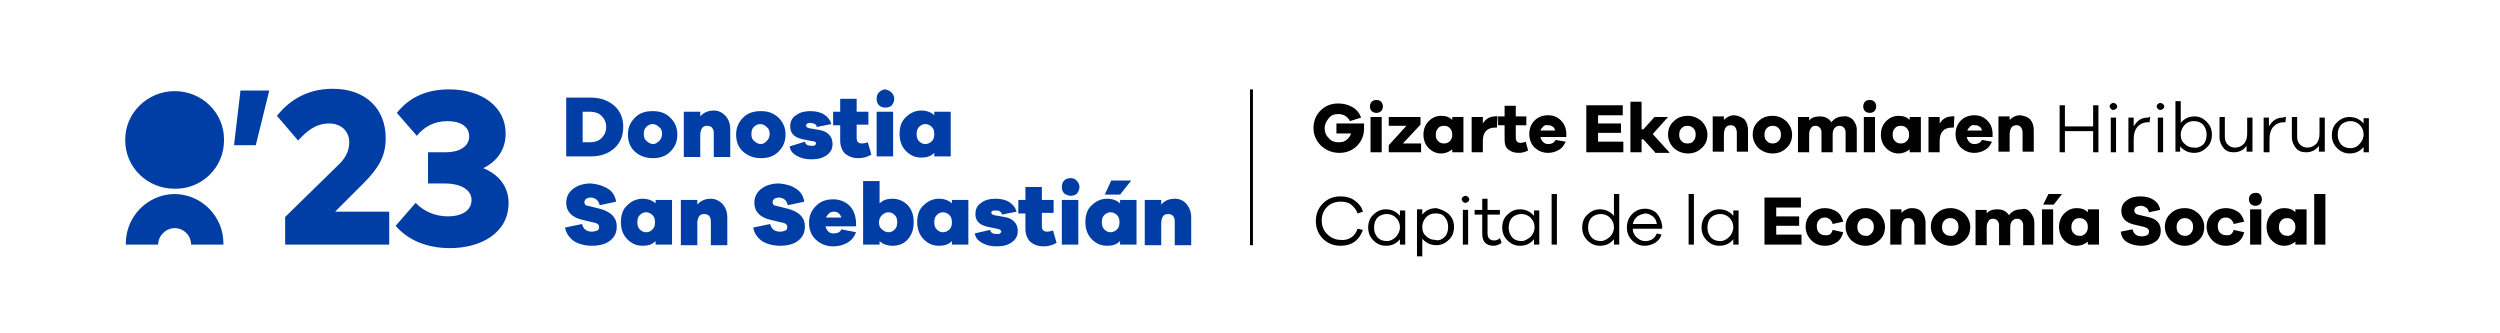 <?xml version="1.0" encoding="UTF-8"?> <svg xmlns="http://www.w3.org/2000/svg" xmlns:xlink="http://www.w3.org/1999/xlink" version="1.1" id="Capa_1" x="0px" y="0px" viewBox="0 0 425.2 56.7" style="enable-background:new 0 0 425.2 56.7;" xml:space="preserve"> <style type="text/css"> .st0{fill:#003DA5;} </style> <path d="M232,21.1c0,0.3,0,0.5,0,0.7c0,1.2-0.4,2.2-1.2,3c-0.8,0.8-1.8,1.2-3,1.2c-1.2,0-2.2-0.4-3.1-1.2c-0.8-0.8-1.3-1.8-1.3-3 c0-1.2,0.4-2.2,1.2-3c0.8-0.8,1.8-1.2,3-1.2c0.9,0,1.7,0.2,2.4,0.6s1.2,1,1.5,1.8l-1.9,0.6c-0.4-0.8-1.1-1.2-2-1.2 c-0.7,0-1.2,0.2-1.6,0.7c-0.4,0.5-0.7,1-0.7,1.7s0.2,1.2,0.7,1.7c0.4,0.5,1,0.7,1.7,0.7c0.5,0,1-0.1,1.3-0.4 c0.4-0.3,0.6-0.6,0.8-1.1h-2.5v-1.7H232z M234.9,17.3c0.2,0.2,0.3,0.5,0.3,0.8s-0.1,0.6-0.3,0.8c-0.2,0.2-0.5,0.3-0.8,0.3 s-0.6-0.1-0.8-0.3c-0.2-0.2-0.3-0.5-0.3-0.8s0.1-0.6,0.3-0.8c0.2-0.2,0.5-0.3,0.8-0.3S234.7,17.1,234.9,17.3z M233.1,25.9v-6h1.9v6 H233.1z M241.8,25.9h-5.6v-1.2l3-3.3h-3v-1.5h5.4v1.3l-3,3.2h3.1V25.9z M249,25.9H247v-0.5c-0.5,0.4-1.1,0.7-1.9,0.7 c-0.8,0-1.5-0.3-2.1-0.9c-0.6-0.6-0.9-1.4-0.9-2.3c0-0.9,0.3-1.7,0.9-2.3c0.6-0.6,1.3-0.9,2.1-0.9c0.8,0,1.4,0.2,1.9,0.7v-0.5h1.9 V25.9z M246.6,24c0.3-0.3,0.4-0.7,0.4-1.1c0-0.4-0.1-0.8-0.4-1.1c-0.3-0.3-0.6-0.4-1-0.4c-0.4,0-0.8,0.1-1,0.4 c-0.3,0.3-0.4,0.7-0.4,1.1c0,0.5,0.1,0.8,0.4,1.1c0.3,0.3,0.6,0.4,1,0.4C246,24.4,246.3,24.3,246.6,24z M254.7,19.8l-0.1,1.9h-0.3 c-1.4,0-2.1,0.8-2.1,2.3v1.9h-1.9v-6h1.9V21c0.5-0.8,1.2-1.2,2.1-1.2C254.4,19.7,254.5,19.8,254.7,19.8z M259.9,25.6 c-0.6,0.3-1.1,0.4-1.6,0.4c-0.8,0-1.3-0.2-1.8-0.6s-0.6-1-0.6-1.8v-2.3h-1.1v-1.5h1.1v-1.8h1.9v1.8h1.8v1.5h-1.8v2.1 c0,0.6,0.3,0.9,0.8,0.9c0.3,0,0.6-0.1,0.9-0.2L259.9,25.6z M266.4,23.3h-4.4c0.1,0.4,0.2,0.6,0.5,0.9c0.2,0.2,0.5,0.3,0.8,0.3 c0.6,0,1-0.2,1.3-0.7l1.7,0.3c-0.3,0.6-0.6,1.1-1.2,1.4c-0.5,0.3-1.1,0.5-1.8,0.5c-0.9,0-1.6-0.3-2.3-0.9c-0.6-0.6-0.9-1.4-0.9-2.3 c0-0.9,0.3-1.7,0.9-2.3c0.6-0.6,1.4-0.9,2.3-0.9c0.9,0,1.6,0.3,2.2,0.9c0.6,0.6,0.9,1.4,0.9,2.3V23.3z M262.5,21.5 c-0.2,0.2-0.4,0.4-0.5,0.7h2.5c-0.1-0.3-0.2-0.6-0.5-0.7c-0.2-0.2-0.5-0.2-0.8-0.2C263,21.2,262.7,21.3,262.5,21.5z M276.1,25.9 h-6.3v-8h6.2v1.7h-4.2V21h3.9v1.6h-3.9v1.5h4.3V25.9z M281.5,25.9l-2-2.2h-0.3v2.2h-1.9v-8.6h1.9v4.7h0.3l1.9-2.1h2.3l-2.6,2.9 l2.9,3.2H281.5z M289.4,20.6c0.6,0.6,1,1.4,1,2.3c0,0.9-0.3,1.7-1,2.3c-0.6,0.6-1.4,0.9-2.3,0.9c-0.9,0-1.7-0.3-2.4-0.9 c-0.6-0.6-1-1.4-1-2.3c0-0.9,0.3-1.7,1-2.3c0.6-0.6,1.4-0.9,2.4-0.9C287.9,19.7,288.7,20,289.4,20.6z M288,24 c0.3-0.3,0.4-0.7,0.4-1.1c0-0.5-0.1-0.8-0.4-1.1c-0.3-0.3-0.6-0.4-1-0.4c-0.4,0-0.7,0.1-1,0.4c-0.3,0.3-0.4,0.7-0.4,1.1 c0,0.5,0.1,0.8,0.4,1.1c0.3,0.3,0.6,0.4,1,0.4C287.4,24.4,287.8,24.3,288,24z M296.7,20.3c0.4,0.5,0.6,1.1,0.6,1.8v3.7h-1.9v-3.3 c0-0.3-0.1-0.6-0.3-0.9c-0.2-0.2-0.4-0.3-0.7-0.3c-0.4,0-0.7,0.1-0.9,0.4c-0.2,0.3-0.3,0.7-0.3,1.3v2.8h-1.9v-6h1.9v0.6 c0.5-0.5,1.1-0.8,1.8-0.8C295.7,19.7,296.2,19.9,296.7,20.3z M303.8,20.6c0.6,0.6,1,1.4,1,2.3c0,0.9-0.3,1.7-1,2.3 c-0.6,0.6-1.4,0.9-2.3,0.9c-0.9,0-1.7-0.3-2.4-0.9c-0.6-0.6-1-1.4-1-2.3c0-0.9,0.3-1.7,1-2.3c0.6-0.6,1.4-0.9,2.4-0.9 C302.4,19.7,303.1,20,303.8,20.6z M302.5,24c0.3-0.3,0.4-0.7,0.4-1.1c0-0.5-0.1-0.8-0.4-1.1c-0.3-0.3-0.6-0.4-1-0.4 c-0.4,0-0.7,0.1-1,0.4c-0.3,0.3-0.4,0.7-0.4,1.1c0,0.5,0.1,0.8,0.4,1.1c0.3,0.3,0.6,0.4,1,0.4C301.8,24.4,302.2,24.3,302.5,24z M315.1,20.3c0.4,0.5,0.7,1,0.7,1.8v3.8h-1.9v-3.4c0-0.3-0.1-0.6-0.3-0.8c-0.2-0.2-0.4-0.3-0.7-0.3c-0.4,0-0.6,0.1-0.9,0.4 c-0.2,0.3-0.3,0.6-0.3,1.1v3h-1.9v-3.4c0-0.3-0.1-0.6-0.3-0.8c-0.2-0.2-0.4-0.3-0.7-0.3c-0.4,0-0.6,0.1-0.8,0.4 c-0.2,0.3-0.3,0.6-0.3,1.1v3h-1.9v-6h1.9v0.6c0.4-0.5,1-0.7,1.8-0.7c0.9,0,1.5,0.3,2,1c0.5-0.7,1.2-1,2.1-1 C314.1,19.7,314.6,19.9,315.1,20.3z M318.8,17.3c0.2,0.2,0.3,0.5,0.3,0.8s-0.1,0.6-0.3,0.8c-0.2,0.2-0.5,0.3-0.8,0.3 s-0.6-0.1-0.8-0.3c-0.2-0.2-0.3-0.5-0.3-0.8s0.1-0.6,0.3-0.8c0.2-0.2,0.5-0.3,0.8-0.3S318.6,17.1,318.8,17.3z M317,25.9v-6h1.9v6 H317z M326.7,25.9h-1.9v-0.5c-0.5,0.4-1.1,0.7-1.9,0.7c-0.8,0-1.5-0.3-2.1-0.9c-0.6-0.6-0.9-1.4-0.9-2.3c0-0.9,0.3-1.7,0.9-2.3 c0.6-0.6,1.3-0.9,2.1-0.9c0.8,0,1.4,0.2,1.9,0.7v-0.5h1.9V25.9z M324.3,24c0.3-0.3,0.4-0.7,0.4-1.1c0-0.4-0.1-0.8-0.4-1.1 c-0.3-0.3-0.6-0.4-1-0.4c-0.4,0-0.8,0.1-1,0.4c-0.3,0.3-0.4,0.7-0.4,1.1c0,0.5,0.1,0.8,0.4,1.1c0.3,0.3,0.6,0.4,1,0.4 C323.7,24.4,324,24.3,324.3,24z M332.4,19.8l-0.1,1.9h-0.3c-1.4,0-2.1,0.8-2.1,2.3v1.9H328v-6h1.9V21c0.5-0.8,1.2-1.2,2.1-1.2 C332.1,19.7,332.2,19.8,332.4,19.8z M338.9,23.3h-4.4c0.1,0.4,0.2,0.6,0.5,0.9c0.2,0.2,0.5,0.3,0.8,0.3c0.6,0,1-0.2,1.3-0.7l1.7,0.3 c-0.3,0.6-0.6,1.1-1.2,1.4c-0.5,0.3-1.1,0.5-1.8,0.5c-0.9,0-1.6-0.3-2.3-0.9c-0.6-0.6-0.9-1.4-0.9-2.3c0-0.9,0.3-1.7,0.9-2.3 c0.6-0.6,1.4-0.9,2.3-0.9c0.9,0,1.6,0.3,2.2,0.9c0.6,0.6,0.9,1.4,0.9,2.3V23.3z M335.1,21.5c-0.2,0.2-0.4,0.4-0.5,0.7h2.5 c-0.1-0.3-0.2-0.6-0.5-0.7c-0.2-0.2-0.5-0.2-0.8-0.2C335.6,21.2,335.3,21.3,335.1,21.5z M345.3,20.3c0.4,0.5,0.6,1.1,0.6,1.8v3.7 H344v-3.3c0-0.3-0.1-0.6-0.3-0.9c-0.2-0.2-0.4-0.3-0.7-0.3c-0.4,0-0.7,0.1-0.9,0.4c-0.2,0.3-0.3,0.7-0.3,1.3v2.8h-1.9v-6h1.9v0.6 c0.5-0.5,1.1-0.8,1.8-0.8C344.3,19.7,344.9,19.9,345.3,20.3z M356.9,25.9h-0.9v-3.6h-4.8v3.6h-0.9v-8h0.9v3.6h4.8v-3.6h0.9V25.9z M359.9,17.7c0.1,0.1,0.2,0.3,0.2,0.4c0,0.2-0.1,0.3-0.2,0.4c-0.1,0.1-0.3,0.2-0.5,0.2c-0.2,0-0.3-0.1-0.4-0.2 c-0.1-0.1-0.2-0.3-0.2-0.4c0-0.2,0.1-0.3,0.2-0.4c0.1-0.1,0.3-0.2,0.4-0.2C359.6,17.5,359.8,17.6,359.9,17.7z M359,25.9v-5.9h0.9 v5.9H359z M365.7,19.9l-0.1,0.9c-0.1,0-0.2,0-0.3,0c-0.8,0-1.3,0.3-1.8,0.8c-0.4,0.5-0.6,1.2-0.6,2v2.3H362v-5.9h0.9v1.5 c0.6-1,1.3-1.5,2.4-1.5C365.5,19.9,365.6,19.9,365.7,19.9z M367.9,17.7c0.1,0.1,0.2,0.3,0.2,0.4c0,0.2-0.1,0.3-0.2,0.4 c-0.1,0.1-0.3,0.2-0.5,0.2c-0.2,0-0.3-0.1-0.4-0.2c-0.1-0.1-0.2-0.3-0.2-0.4c0-0.2,0.1-0.3,0.2-0.4c0.1-0.1,0.3-0.2,0.4-0.2 C367.6,17.5,367.7,17.6,367.9,17.7z M367,25.9v-5.9h0.9v5.9H367z M375.3,20.7c0.6,0.6,0.9,1.3,0.9,2.2c0,0.9-0.3,1.7-0.9,2.2 c-0.6,0.6-1.3,0.9-2.1,0.9c-1,0-1.8-0.4-2.4-1.1v0.9H370v-8.6h0.9v3.7c0.6-0.7,1.3-1.1,2.4-1.1C374,19.8,374.7,20.1,375.3,20.7z M374.7,24.6c0.4-0.4,0.6-1,0.6-1.7s-0.2-1.2-0.6-1.7c-0.4-0.4-0.9-0.6-1.6-0.6c-0.6,0-1.1,0.2-1.5,0.6c-0.4,0.4-0.7,1-0.7,1.7 c0,0.7,0.2,1.2,0.7,1.6c0.4,0.4,0.9,0.6,1.5,0.6C373.7,25.2,374.2,25,374.7,24.6z M383,25.8h-0.9v-1c-0.5,0.7-1.2,1.1-2.2,1.1 c-0.7,0-1.3-0.2-1.7-0.7c-0.4-0.5-0.7-1.1-0.7-1.8v-3.5h0.9v3.4c0,0.6,0.2,1,0.5,1.3s0.7,0.5,1.2,0.5c0.6,0,1.1-0.2,1.5-0.6 c0.4-0.4,0.6-1,0.6-1.7v-2.8h0.9V25.8z M388.8,19.9l-0.1,0.9c-0.1,0-0.2,0-0.3,0c-0.8,0-1.3,0.3-1.8,0.8c-0.4,0.5-0.6,1.2-0.6,2v2.3 H385v-5.9h0.9v1.5c0.6-1,1.3-1.5,2.4-1.5C388.5,19.9,388.6,19.9,388.8,19.9z M395.3,25.8h-0.9v-1c-0.5,0.7-1.2,1.1-2.2,1.1 c-0.7,0-1.3-0.2-1.7-0.7c-0.4-0.5-0.7-1.1-0.7-1.8v-3.5h0.9v3.4c0,0.6,0.2,1,0.5,1.3s0.7,0.5,1.2,0.5c0.6,0,1.1-0.2,1.5-0.6 c0.4-0.4,0.6-1,0.6-1.7v-2.8h0.9V25.8z M402.9,25.9H402v-0.9c-0.6,0.7-1.3,1.1-2.4,1.1c-0.8,0-1.5-0.3-2.1-0.9 c-0.6-0.6-0.9-1.3-0.9-2.2c0-0.9,0.3-1.7,0.9-2.2c0.6-0.6,1.3-0.9,2.1-0.9c1,0,1.8,0.4,2.4,1.1v-0.9h0.9V25.9z M401.3,24.5 c0.4-0.4,0.7-1,0.7-1.6c0-0.7-0.2-1.2-0.7-1.7c-0.4-0.4-1-0.6-1.5-0.6c-0.6,0-1.2,0.2-1.6,0.6c-0.4,0.4-0.6,1-0.6,1.7 s0.2,1.2,0.6,1.7c0.4,0.4,0.9,0.6,1.6,0.6C400.3,25.2,400.9,25,401.3,24.5z M229.8,40.4c0.5-0.3,0.9-0.9,1.1-1.5l0.9,0.2 c-0.3,0.8-0.7,1.5-1.4,2c-0.7,0.5-1.5,0.7-2.4,0.7c-1.2,0-2.2-0.4-3-1.2s-1.2-1.8-1.2-3s0.4-2.2,1.2-3s1.8-1.2,3-1.2 c0.9,0,1.7,0.2,2.4,0.7c0.7,0.5,1.2,1.1,1.4,1.9l-0.9,0.3c-0.2-0.6-0.6-1.1-1.1-1.5c-0.5-0.4-1.1-0.5-1.8-0.5 c-0.9,0-1.7,0.3-2.3,0.9c-0.6,0.6-0.9,1.4-0.9,2.3c0,0.9,0.3,1.7,0.9,2.3c0.6,0.6,1.4,1,2.3,1C228.7,40.9,229.3,40.7,229.8,40.4z M239,41.6h-0.9v-0.9c-0.6,0.7-1.3,1.1-2.4,1.1c-0.8,0-1.5-0.3-2.1-0.9c-0.6-0.6-0.9-1.3-0.9-2.2c0-0.9,0.3-1.7,0.9-2.2 c0.6-0.6,1.3-0.9,2.1-0.9c1,0,1.8,0.4,2.4,1.1v-0.9h0.9V41.6z M237.4,40.3c0.4-0.4,0.7-1,0.7-1.6c0-0.7-0.2-1.2-0.7-1.7 c-0.4-0.4-1-0.6-1.5-0.6c-0.6,0-1.2,0.2-1.6,0.6c-0.4,0.4-0.6,1-0.6,1.7s0.2,1.2,0.6,1.7c0.4,0.4,0.9,0.6,1.6,0.6 C236.5,41,237,40.7,237.4,40.3z M246.4,36.4c0.6,0.6,0.9,1.3,0.9,2.2c0,0.9-0.3,1.7-0.9,2.2c-0.6,0.6-1.3,0.9-2.1,0.9 c-1,0-1.8-0.4-2.4-1.1v3H241v-8h0.9v0.9c0.6-0.7,1.3-1.1,2.4-1.1C245.1,35.6,245.8,35.9,246.4,36.4z M245.7,40.3 c0.4-0.4,0.6-1,0.6-1.7s-0.2-1.2-0.6-1.7s-0.9-0.6-1.6-0.6c-0.6,0-1.1,0.2-1.5,0.6c-0.4,0.4-0.7,1-0.7,1.7c0,0.7,0.2,1.2,0.7,1.6 c0.4,0.4,0.9,0.6,1.5,0.6C244.7,41,245.3,40.7,245.7,40.3z M249.7,33.5c0.1,0.1,0.2,0.3,0.2,0.4c0,0.2-0.1,0.3-0.2,0.4 c-0.1,0.1-0.3,0.2-0.5,0.2c-0.2,0-0.3-0.1-0.4-0.2c-0.1-0.1-0.2-0.3-0.2-0.4c0-0.2,0.1-0.3,0.2-0.4c0.1-0.1,0.3-0.2,0.4-0.2 C249.4,33.3,249.6,33.4,249.7,33.5z M248.8,41.6v-5.9h0.9v5.9H248.8z M255.4,41.3c-0.4,0.3-0.9,0.5-1.4,0.5c-0.6,0-1.1-0.2-1.4-0.5 c-0.3-0.3-0.5-0.8-0.5-1.5v-3.3h-1.3v-0.8h1.3v-1.9h0.9v1.9h2.1v0.8H253v3.2c0,0.4,0.1,0.7,0.3,0.9c0.2,0.2,0.5,0.3,0.8,0.3 s0.7-0.1,1-0.4L255.4,41.3z M261.8,41.6h-0.9v-0.9c-0.6,0.7-1.3,1.1-2.4,1.1c-0.8,0-1.5-0.3-2.1-0.9c-0.6-0.6-0.9-1.3-0.9-2.2 c0-0.9,0.3-1.7,0.9-2.2c0.6-0.6,1.3-0.9,2.1-0.9c1,0,1.8,0.4,2.4,1.1v-0.9h0.9V41.6z M260.3,40.3c0.4-0.4,0.7-1,0.7-1.6 c0-0.7-0.2-1.2-0.7-1.7c-0.4-0.4-1-0.6-1.5-0.6c-0.6,0-1.2,0.2-1.6,0.6c-0.4,0.4-0.6,1-0.6,1.7s0.2,1.2,0.6,1.7 c0.4,0.4,0.9,0.6,1.6,0.6C259.3,41,259.8,40.7,260.3,40.3z M263.9,41.6V33h0.9v8.6H263.9z M275.4,41.6h-0.9v-0.9 c-0.6,0.7-1.3,1.1-2.4,1.1c-0.8,0-1.5-0.3-2.1-0.9c-0.6-0.6-0.9-1.3-0.9-2.2c0-0.9,0.3-1.7,0.9-2.2c0.6-0.6,1.3-0.9,2.1-0.9 c1,0,1.8,0.4,2.4,1.1V33h0.9V41.6z M273.8,40.3c0.4-0.4,0.7-1,0.7-1.6c0-0.7-0.2-1.2-0.7-1.7c-0.4-0.4-1-0.6-1.5-0.6 c-0.6,0-1.2,0.2-1.6,0.6s-0.6,1-0.6,1.7s0.2,1.2,0.6,1.7c0.4,0.4,0.9,0.6,1.6,0.6C272.8,41,273.3,40.7,273.8,40.3z M282.8,38.9h-5.1 c0,0.6,0.3,1.2,0.7,1.5c0.4,0.4,0.9,0.6,1.4,0.6c1,0,1.6-0.4,2-1.3l0.8,0.2c-0.2,0.6-0.6,1.1-1.1,1.4c-0.5,0.3-1.1,0.5-1.8,0.5 c-0.8,0-1.5-0.3-2.1-0.9c-0.6-0.6-0.9-1.3-0.9-2.2c0-0.9,0.3-1.7,0.9-2.3c0.6-0.6,1.3-0.9,2.2-0.9c0.8,0,1.5,0.3,2,0.8 c0.5,0.6,0.8,1.3,0.9,2.1V38.9z M278.5,36.8c-0.4,0.3-0.7,0.8-0.8,1.3h4.1c-0.1-0.6-0.3-1-0.7-1.3c-0.4-0.3-0.8-0.5-1.3-0.5 C279.4,36.4,278.9,36.5,278.5,36.8z M287.2,41.6V33h0.9v8.6H287.2z M295.7,41.6h-0.9v-0.9c-0.6,0.7-1.3,1.1-2.4,1.1 c-0.8,0-1.5-0.3-2.1-0.9c-0.6-0.6-0.9-1.3-0.9-2.2c0-0.9,0.3-1.7,0.9-2.2c0.6-0.6,1.3-0.9,2.1-0.9c1,0,1.8,0.4,2.4,1.1v-0.9h0.9 V41.6z M294.1,40.3c0.4-0.4,0.7-1,0.7-1.6c0-0.7-0.2-1.2-0.7-1.7c-0.4-0.4-1-0.6-1.5-0.6c-0.6,0-1.2,0.2-1.6,0.6 c-0.4,0.4-0.6,1-0.6,1.7s0.2,1.2,0.6,1.7c0.4,0.4,0.9,0.6,1.6,0.6C293.2,41,293.7,40.7,294.1,40.3z M306.4,41.6h-6.3v-8h6.2v1.7 h-4.2v1.5h3.9v1.6h-3.9v1.5h4.3V41.6z M311.7,39.1l1.8,0.4c-0.2,0.7-0.5,1.3-1.1,1.7s-1.2,0.6-2,0.6c-0.9,0-1.7-0.3-2.3-0.9 c-0.6-0.6-1-1.4-1-2.3c0-0.9,0.3-1.7,1-2.3c0.6-0.6,1.4-0.9,2.3-0.9c0.7,0,1.4,0.2,2,0.6c0.6,0.4,0.9,1,1.1,1.7l-1.8,0.4 c-0.1-0.3-0.2-0.6-0.5-0.8c-0.2-0.2-0.5-0.3-0.8-0.3c-0.4,0-0.8,0.1-1,0.4c-0.3,0.3-0.4,0.6-0.4,1.1c0,0.4,0.1,0.8,0.4,1.1 c0.3,0.3,0.6,0.4,1,0.4C311.1,40.1,311.5,39.8,311.7,39.1z M319.6,36.3c0.6,0.6,1,1.4,1,2.3c0,0.9-0.3,1.7-1,2.3s-1.4,0.9-2.3,0.9 c-0.9,0-1.7-0.3-2.4-0.9c-0.6-0.6-1-1.4-1-2.3c0-0.9,0.3-1.7,1-2.3c0.6-0.6,1.4-0.9,2.4-0.9C318.2,35.4,319,35.7,319.6,36.3z M318.3,39.7c0.3-0.3,0.4-0.7,0.4-1.1c0-0.5-0.1-0.8-0.4-1.1c-0.3-0.3-0.6-0.4-1-0.4c-0.4,0-0.7,0.1-1,0.4c-0.3,0.3-0.4,0.7-0.4,1.1 c0,0.5,0.1,0.8,0.4,1.1c0.3,0.3,0.6,0.4,1,0.4C317.7,40.2,318,40,318.3,39.7z M326.9,36.1c0.4,0.5,0.6,1.1,0.6,1.8v3.7h-1.9v-3.3 c0-0.3-0.1-0.6-0.3-0.9c-0.2-0.2-0.4-0.3-0.7-0.3c-0.4,0-0.7,0.1-0.9,0.4c-0.2,0.3-0.3,0.7-0.3,1.3v2.8h-1.9v-6h1.9v0.6 c0.5-0.5,1.1-0.8,1.8-0.8C325.9,35.4,326.5,35.6,326.9,36.1z M334.1,36.3c0.6,0.6,1,1.4,1,2.3c0,0.9-0.3,1.7-1,2.3s-1.4,0.9-2.3,0.9 c-0.9,0-1.7-0.3-2.4-0.9c-0.6-0.6-1-1.4-1-2.3c0-0.9,0.3-1.7,1-2.3c0.6-0.6,1.4-0.9,2.4-0.9C332.6,35.4,333.4,35.7,334.1,36.3z M332.7,39.7c0.3-0.3,0.4-0.7,0.4-1.1c0-0.5-0.1-0.8-0.4-1.1c-0.3-0.3-0.6-0.4-1-0.4c-0.4,0-0.7,0.1-1,0.4c-0.3,0.3-0.4,0.7-0.4,1.1 c0,0.5,0.1,0.8,0.4,1.1c0.3,0.3,0.6,0.4,1,0.4C332.1,40.2,332.5,40,332.7,39.7z M345.3,36.1c0.4,0.5,0.7,1,0.7,1.8v3.8h-1.9v-3.4 c0-0.3-0.1-0.6-0.3-0.8c-0.2-0.2-0.4-0.3-0.7-0.3c-0.4,0-0.6,0.1-0.9,0.4c-0.2,0.3-0.3,0.6-0.3,1.1v3H340v-3.4 c0-0.3-0.1-0.6-0.3-0.8c-0.2-0.2-0.4-0.3-0.7-0.3c-0.4,0-0.6,0.1-0.8,0.4c-0.2,0.3-0.3,0.6-0.3,1.1v3h-1.9v-6h1.9v0.6 c0.4-0.5,1-0.7,1.8-0.7c0.9,0,1.5,0.3,2,1c0.5-0.7,1.2-1,2.1-1C344.4,35.4,344.9,35.6,345.3,36.1z M347.3,41.6v-6h1.9v6H347.3z M347.5,34.8l0.9-1.8h2.3l-1.4,1.8H347.5z M357,41.6h-1.9v-0.5c-0.5,0.4-1.1,0.7-1.9,0.7c-0.8,0-1.5-0.3-2.1-0.9 c-0.6-0.6-0.9-1.4-0.9-2.3c0-0.9,0.3-1.7,0.9-2.3c0.6-0.6,1.3-0.9,2.1-0.9c0.8,0,1.4,0.2,1.9,0.7v-0.5h1.9V41.6z M354.7,39.7 c0.3-0.3,0.4-0.7,0.4-1.1c0-0.4-0.1-0.8-0.4-1.1c-0.3-0.3-0.6-0.4-1-0.4c-0.4,0-0.8,0.1-1,0.4c-0.3,0.3-0.4,0.7-0.4,1.1 c0,0.5,0.1,0.8,0.4,1.1c0.3,0.3,0.6,0.4,1,0.4C354,40.2,354.4,40,354.7,39.7z M366.3,34c0.6,0.4,1,1,1.1,1.7l-1.9,0.4 c-0.1-0.4-0.2-0.6-0.5-0.8c-0.3-0.2-0.6-0.3-0.9-0.3c-0.3,0-0.6,0.1-0.8,0.2c-0.2,0.2-0.3,0.4-0.3,0.6c0,0.3,0.2,0.6,0.6,0.7 l1.7,0.4c1.5,0.3,2.2,1.1,2.2,2.3c0,0.8-0.3,1.5-0.9,1.9s-1.4,0.7-2.4,0.7c-0.9,0-1.7-0.2-2.4-0.6c-0.7-0.4-1-1-1.1-1.8l2-0.4 c0.2,0.8,0.7,1.2,1.6,1.2c0.4,0,0.7-0.1,0.9-0.2c0.2-0.2,0.3-0.3,0.3-0.6c0-0.2,0-0.3-0.2-0.5c-0.1-0.1-0.3-0.2-0.6-0.3l-1.7-0.4 c-1.4-0.3-2.2-1.1-2.2-2.3c0-0.8,0.3-1.4,0.9-1.8c0.6-0.5,1.4-0.7,2.3-0.7C365,33.4,365.7,33.6,366.3,34z M373.9,36.3 c0.6,0.6,1,1.4,1,2.3c0,0.9-0.3,1.7-1,2.3s-1.4,0.9-2.3,0.9c-0.9,0-1.7-0.3-2.4-0.9c-0.6-0.6-1-1.4-1-2.3c0-0.9,0.3-1.7,1-2.3 c0.6-0.6,1.4-0.9,2.4-0.9C372.5,35.4,373.2,35.7,373.9,36.3z M372.6,39.7c0.3-0.3,0.4-0.7,0.4-1.1c0-0.5-0.1-0.8-0.4-1.1 c-0.3-0.3-0.6-0.4-1-0.4c-0.4,0-0.7,0.1-1,0.4c-0.3,0.3-0.4,0.7-0.4,1.1c0,0.5,0.1,0.8,0.4,1.1c0.3,0.3,0.6,0.4,1,0.4 C371.9,40.2,372.3,40,372.6,39.7z M379.9,39.1l1.8,0.4c-0.2,0.7-0.5,1.3-1.1,1.7s-1.2,0.6-2,0.6c-0.9,0-1.7-0.3-2.3-0.9 c-0.6-0.6-1-1.4-1-2.3c0-0.9,0.3-1.7,1-2.3c0.6-0.6,1.4-0.9,2.3-0.9c0.7,0,1.4,0.2,2,0.6c0.6,0.4,0.9,1,1.1,1.7l-1.8,0.4 c-0.1-0.3-0.2-0.6-0.5-0.8c-0.2-0.2-0.5-0.3-0.8-0.3c-0.4,0-0.8,0.1-1,0.4c-0.3,0.3-0.4,0.6-0.4,1.1c0,0.4,0.1,0.8,0.4,1.1 c0.3,0.3,0.6,0.4,1,0.4C379.3,40.1,379.7,39.8,379.9,39.1z M384.4,33.1c0.2,0.2,0.3,0.5,0.3,0.8s-0.1,0.6-0.3,0.8 c-0.2,0.2-0.5,0.3-0.8,0.3s-0.6-0.1-0.8-0.3c-0.2-0.2-0.3-0.5-0.3-0.8s0.1-0.6,0.3-0.8c0.2-0.2,0.5-0.3,0.8-0.3 S384.2,32.8,384.4,33.1z M382.7,41.6v-6h1.9v6H382.7z M392.3,41.6h-1.9v-0.5c-0.5,0.4-1.1,0.7-1.9,0.7c-0.8,0-1.5-0.3-2.1-0.9 c-0.6-0.6-0.9-1.4-0.9-2.3c0-0.9,0.3-1.7,0.9-2.3c0.6-0.6,1.3-0.9,2.1-0.9c0.8,0,1.4,0.2,1.9,0.7v-0.5h1.9V41.6z M390,39.7 c0.3-0.3,0.4-0.7,0.4-1.1c0-0.4-0.1-0.8-0.4-1.1c-0.3-0.3-0.6-0.4-1-0.4c-0.4,0-0.8,0.1-1,0.4c-0.3,0.3-0.4,0.7-0.4,1.1 c0,0.5,0.1,0.8,0.4,1.1c0.3,0.3,0.6,0.4,1,0.4C389.3,40.2,389.7,40,390,39.7z M393.6,41.6V33h1.9v8.6H393.6z M213.1,15.2h-0.5v26.5 h0.5V15.2z"></path> <path class="st0" d="M21.4,41.4c0,0.1,0,0.1,0,0.2h5.5c0-1.5,1.3-2.8,2.8-2.8c1.5,0,2.8,1.2,2.8,2.8h5.5c0-0.1,0-0.1,0-0.2 c0-4.6-3.7-8.4-8.4-8.4C25.1,33.1,21.4,36.8,21.4,41.4 M38.1,23.9c0,0,0-0.1,0-0.1c0,0,0-0.1,0-0.1c0-4.5-3.7-8.2-8.4-8.2 c-4.6,0-8.4,3.7-8.4,8.2c0,0,0,0.1,0,0.1c0,0,0,0.1,0,0.1c0,4.5,3.7,8.2,8.4,8.2C34.3,32.2,38.1,28.5,38.1,23.9 M45.8,15.4l-2.3,9.3 h-3.7l1.1-9.3H45.8z M100.5,16.6c1.6,0,3,0.5,4,1.4c1,0.9,1.5,2.1,1.5,3.6s-0.5,2.7-1.5,3.6c-1,0.9-2.3,1.4-4,1.4h-4.2v-10H100.5z M100.3,24.2c0.8,0,1.5-0.2,2-0.7c0.5-0.5,0.8-1.1,0.8-1.9c0-0.8-0.3-1.4-0.8-1.9c-0.5-0.5-1.2-0.7-2-0.7h-1.2v5.2H100.3z M114,20 c0.8,0.8,1.2,1.7,1.2,2.9s-0.4,2.1-1.2,2.9c-0.8,0.8-1.8,1.1-3,1.1s-2.2-0.4-3-1.1c-0.8-0.7-1.2-1.7-1.2-2.9s0.4-2.1,1.2-2.9 s1.8-1.1,3-1.1S113.2,19.2,114,20z M112.1,24c0.3-0.3,0.5-0.7,0.5-1.2s-0.1-0.9-0.5-1.2c-0.3-0.3-0.7-0.5-1.1-0.5s-0.8,0.2-1.1,0.5 c-0.3,0.3-0.4,0.7-0.4,1.2s0.1,0.9,0.5,1.2c0.3,0.3,0.7,0.5,1.1,0.5S111.7,24.3,112.1,24z M123.4,19.7c0.5,0.6,0.8,1.3,0.8,2.3v4.7 h-2.8v-4.1c0-0.4-0.1-0.6-0.3-0.9c-0.2-0.2-0.5-0.3-0.8-0.3c-0.4,0-0.7,0.1-0.9,0.4c-0.2,0.3-0.3,0.7-0.3,1.2v3.7h-2.8V19h2.8v0.8 c0.6-0.7,1.4-1,2.3-1C122.2,18.8,122.8,19.1,123.4,19.7z M132.4,20c0.8,0.8,1.2,1.7,1.2,2.9s-0.4,2.1-1.2,2.9 c-0.8,0.8-1.8,1.1-3,1.1s-2.2-0.4-3-1.1c-0.8-0.7-1.2-1.7-1.2-2.9s0.4-2.1,1.2-2.9s1.8-1.1,3-1.1S131.5,19.2,132.4,20z M130.4,24 c0.3-0.3,0.5-0.7,0.5-1.2s-0.1-0.9-0.5-1.2c-0.3-0.3-0.7-0.5-1.1-0.5s-0.8,0.2-1.1,0.5c-0.3,0.3-0.4,0.7-0.4,1.2s0.1,0.9,0.5,1.2 c0.3,0.3,0.7,0.5,1.1,0.5S130.1,24.3,130.4,24z M136.9,24.1c0.1,0.5,0.5,0.7,1.1,0.7c0.3,0,0.5,0,0.6-0.1c0.1-0.1,0.2-0.2,0.2-0.3 c0-0.2-0.2-0.4-0.7-0.4l-1.5-0.3c-1.5-0.3-2.2-1-2.2-2.2c0-0.8,0.3-1.5,1-1.9c0.6-0.5,1.5-0.7,2.4-0.7c1,0,1.8,0.2,2.4,0.6 s1,0.9,1.2,1.6l-2.5,0.5c0-0.2-0.1-0.4-0.3-0.5c-0.2-0.1-0.5-0.2-0.8-0.2c-0.5,0-0.7,0.2-0.7,0.5c0,0.2,0.2,0.3,0.5,0.4l1.7,0.3 c0.8,0.1,1.3,0.4,1.7,0.8c0.4,0.4,0.6,0.9,0.6,1.6c0,0.8-0.3,1.4-1,1.9c-0.7,0.5-1.5,0.7-2.6,0.7c-1,0-1.8-0.2-2.5-0.6 c-0.7-0.4-1.1-0.9-1.2-1.6L136.9,24.1z M148.2,26.3c-0.7,0.4-1.4,0.6-2.2,0.6c-1,0-1.7-0.3-2.3-0.8c-0.5-0.5-0.8-1.3-0.8-2.2v-2.6 h-1.2V19h1.2v-2.2h2.8V19h2v2.2h-2v2.3c0,0.6,0.3,0.9,0.9,0.9c0.3,0,0.7-0.1,1-0.2L148.2,26.3z M151.6,15.7c0.3,0.3,0.5,0.7,0.5,1.1 c0,0.4-0.2,0.8-0.4,1.1c-0.3,0.3-0.7,0.4-1.1,0.4s-0.8-0.1-1.1-0.4c-0.3-0.3-0.4-0.7-0.4-1.1c0-0.4,0.1-0.8,0.4-1.1 c0.3-0.3,0.7-0.5,1.1-0.5C150.9,15.3,151.3,15.4,151.6,15.7z M149.1,26.6V19h2.8v7.6H149.1z M161.7,26.6h-2.8V26 c-0.6,0.6-1.3,0.8-2.2,0.8c-1.1,0-1.9-0.4-2.6-1.1c-0.7-0.7-1.1-1.7-1.1-2.9s0.3-2.2,1.1-2.9c0.7-0.7,1.6-1.1,2.6-1.1 c0.9,0,1.7,0.3,2.2,0.8V19h2.8V26.6z M158.5,24c0.3-0.3,0.4-0.7,0.4-1.2c0-0.5-0.1-0.9-0.4-1.2c-0.3-0.3-0.7-0.5-1.1-0.5 c-0.5,0-0.8,0.2-1.1,0.5s-0.4,0.7-0.4,1.2c0,0.5,0.1,0.9,0.4,1.2s0.6,0.5,1.1,0.5C157.8,24.5,158.2,24.3,158.5,24z M103.4,32.1 c0.8,0.5,1.2,1.2,1.4,2.2l-2.8,0.6c-0.1-0.4-0.3-0.8-0.6-1c-0.3-0.2-0.6-0.3-0.9-0.3c-0.3,0-0.6,0.1-0.8,0.2 c-0.2,0.2-0.3,0.3-0.3,0.6c0,0.3,0.2,0.6,0.6,0.6l2,0.5c1.9,0.5,2.9,1.5,2.9,3c0,0.8-0.2,1.4-0.6,1.9c-0.4,0.5-1,0.9-1.6,1.1 c-0.6,0.2-1.3,0.3-2,0.3c-1.2,0-2.3-0.3-3.1-0.8c-0.8-0.6-1.3-1.3-1.5-2.3l2.9-0.6c0.2,0.9,0.8,1.3,1.7,1.3c0.3,0,0.6-0.1,0.9-0.2 c0.2-0.1,0.3-0.3,0.3-0.6c0-0.3-0.2-0.6-0.7-0.7l-2.1-0.5c-1.8-0.4-2.8-1.4-2.8-2.9c0-1,0.4-1.8,1.2-2.4c0.8-0.6,1.8-0.9,3-0.9 C101.6,31.3,102.6,31.6,103.4,32.1z M114.3,41.6h-2.8V41c-0.6,0.6-1.3,0.8-2.2,0.8c-1.1,0-1.9-0.4-2.6-1.1c-0.7-0.7-1.1-1.7-1.1-2.9 c0-1.2,0.3-2.2,1.1-2.9c0.7-0.7,1.6-1.1,2.6-1.1c0.9,0,1.7,0.3,2.2,0.8V34h2.8V41.6z M111,39c0.3-0.3,0.4-0.7,0.4-1.2 c0-0.5-0.1-0.9-0.4-1.2c-0.3-0.3-0.7-0.5-1.1-0.5c-0.5,0-0.8,0.2-1.1,0.5c-0.3,0.3-0.4,0.7-0.4,1.2c0,0.5,0.1,0.9,0.4,1.2 c0.3,0.3,0.6,0.5,1.1,0.5C110.4,39.5,110.7,39.3,111,39z M122.9,34.7c0.5,0.6,0.8,1.3,0.8,2.3v4.7h-2.8v-4.1c0-0.4-0.1-0.6-0.3-0.9 c-0.2-0.2-0.5-0.3-0.8-0.3c-0.4,0-0.7,0.1-0.9,0.4c-0.2,0.3-0.3,0.7-0.3,1.2v3.7h-2.8V34h2.8v0.8c0.6-0.7,1.4-1,2.3-1 C121.6,33.8,122.3,34.1,122.9,34.7z M135.4,32.1c0.8,0.5,1.2,1.2,1.4,2.2l-2.8,0.6c-0.1-0.4-0.3-0.8-0.6-1c-0.3-0.2-0.6-0.3-0.9-0.3 c-0.3,0-0.6,0.1-0.8,0.2c-0.2,0.2-0.3,0.3-0.3,0.6c0,0.3,0.2,0.6,0.6,0.6l2,0.5c1.9,0.5,2.9,1.5,2.9,3c0,0.8-0.2,1.4-0.6,1.9 c-0.4,0.5-1,0.9-1.6,1.1c-0.6,0.2-1.3,0.3-2,0.3c-1.2,0-2.3-0.3-3.1-0.8c-0.8-0.6-1.3-1.3-1.5-2.3l2.9-0.6c0.2,0.9,0.8,1.3,1.7,1.3 c0.3,0,0.6-0.1,0.9-0.2c0.2-0.1,0.3-0.3,0.3-0.6c0-0.3-0.2-0.6-0.7-0.7l-2.1-0.5c-1.8-0.4-2.8-1.4-2.8-2.9c0-1,0.4-1.8,1.2-2.4 c0.8-0.6,1.8-0.9,3-0.9C133.7,31.3,134.7,31.6,135.4,32.1z M145.7,38.5h-5.3c0.1,0.4,0.3,0.7,0.5,0.9c0.2,0.2,0.5,0.3,0.9,0.3 c0.6,0,1.1-0.2,1.3-0.7l2.5,0.5c-0.3,0.8-0.8,1.4-1.5,1.8c-0.7,0.4-1.5,0.6-2.4,0.6c-1.2,0-2.1-0.4-2.9-1.1s-1.2-1.7-1.2-2.9 c0-1.2,0.4-2.1,1.2-2.9s1.8-1.1,2.9-1.1s2.1,0.4,2.8,1.1c0.7,0.7,1.1,1.8,1.1,3.1V38.5z M141,36.3c-0.2,0.2-0.4,0.4-0.5,0.7h2.6 c-0.2-0.6-0.6-1-1.2-1C141.5,36,141.2,36.1,141,36.3z M154.4,34.9c0.7,0.8,1,1.7,1,2.9c0,1.2-0.3,2.1-1,2.9 c-0.7,0.8-1.6,1.1-2.6,1.1c-0.9,0-1.7-0.3-2.2-0.8v0.6h-2.8V30.8h2.8v3.8c0.6-0.6,1.3-0.8,2.2-0.8C152.8,33.8,153.7,34.2,154.4,34.9 z M152.2,39c0.3-0.3,0.4-0.7,0.4-1.2c0-0.5-0.1-0.9-0.4-1.2c-0.3-0.3-0.6-0.5-1.1-0.5c-0.4,0-0.8,0.2-1.1,0.5 c-0.3,0.3-0.5,0.7-0.5,1.2c0,0.5,0.1,0.9,0.5,1.2c0.3,0.3,0.7,0.5,1.1,0.5C151.6,39.5,151.9,39.3,152.2,39z M164.7,41.6h-2.8V41 c-0.6,0.6-1.3,0.8-2.2,0.8c-1.1,0-1.9-0.4-2.6-1.1c-0.7-0.7-1.1-1.7-1.1-2.9c0-1.2,0.3-2.2,1.1-2.9c0.7-0.7,1.6-1.1,2.6-1.1 c0.9,0,1.7,0.3,2.2,0.8V34h2.8V41.6z M161.5,39c0.3-0.3,0.4-0.7,0.4-1.2c0-0.5-0.1-0.9-0.4-1.2c-0.3-0.3-0.7-0.5-1.1-0.5 c-0.5,0-0.8,0.2-1.1,0.5c-0.3,0.3-0.4,0.7-0.4,1.2c0,0.5,0.1,0.9,0.4,1.2c0.3,0.3,0.6,0.5,1.1,0.5C160.8,39.5,161.2,39.3,161.5,39z M168.4,39.1c0.1,0.5,0.5,0.7,1.1,0.7c0.3,0,0.5,0,0.6-0.1c0.1-0.1,0.2-0.2,0.2-0.3c0-0.2-0.2-0.4-0.7-0.5l-1.5-0.3 c-1.5-0.3-2.2-1-2.2-2.2c0-0.8,0.3-1.5,1-1.9c0.6-0.5,1.5-0.7,2.4-0.7c1,0,1.8,0.2,2.4,0.6s1,0.9,1.2,1.6l-2.5,0.5 c0-0.2-0.1-0.4-0.3-0.5c-0.2-0.2-0.5-0.2-0.8-0.2c-0.5,0-0.7,0.1-0.7,0.4c0,0.2,0.2,0.3,0.5,0.4l1.7,0.3c0.8,0.1,1.3,0.4,1.7,0.8 c0.4,0.4,0.6,0.9,0.6,1.6c0,0.8-0.3,1.4-1,1.9c-0.7,0.5-1.5,0.7-2.6,0.7c-1,0-1.8-0.2-2.5-0.6c-0.7-0.4-1.1-0.9-1.2-1.6L168.4,39.1z M179.7,41.3c-0.7,0.4-1.4,0.6-2.2,0.6c-1,0-1.7-0.3-2.3-0.8c-0.5-0.5-0.8-1.3-0.8-2.2v-2.6h-1.2V34h1.2v-2.2h2.8V34h2v2.2h-2v2.3 c0,0.6,0.3,0.9,0.9,0.9c0.3,0,0.7-0.1,1-0.2L179.7,41.3z M183.1,30.7c0.3,0.3,0.5,0.7,0.5,1.1c0,0.4-0.2,0.8-0.4,1.1 c-0.3,0.3-0.7,0.4-1.1,0.4s-0.8-0.2-1.1-0.4c-0.3-0.3-0.4-0.7-0.4-1.1c0-0.4,0.1-0.8,0.4-1.1c0.3-0.3,0.7-0.4,1.1-0.4 C182.5,30.3,182.8,30.4,183.1,30.7z M180.6,41.6V34h2.8v7.6H180.6z M193.3,41.6h-2.8V41c-0.6,0.6-1.3,0.8-2.2,0.8 c-1.1,0-1.9-0.4-2.6-1.1c-0.7-0.7-1.1-1.7-1.1-2.9c0-1.2,0.3-2.2,1.1-2.9c0.7-0.7,1.6-1.1,2.6-1.1c0.9,0,1.7,0.3,2.2,0.8V34h2.8 V41.6z M190,39c0.3-0.3,0.4-0.7,0.4-1.2c0-0.5-0.1-0.9-0.4-1.2c-0.3-0.3-0.7-0.5-1.1-0.5c-0.5,0-0.8,0.2-1.1,0.5 c-0.3,0.3-0.4,0.7-0.4,1.2c0,0.5,0.1,0.9,0.4,1.2c0.3,0.3,0.6,0.5,1.1,0.5C189.3,39.5,189.7,39.3,190,39z M187.9,33.1l1.1-2.4h3.4 l-1.9,2.4H187.9z M201.8,34.7c0.5,0.6,0.8,1.3,0.8,2.3v4.7h-2.8v-4.1c0-0.4-0.1-0.6-0.3-0.9c-0.2-0.2-0.5-0.3-0.8-0.3 c-0.4,0-0.7,0.1-0.9,0.4c-0.2,0.3-0.3,0.7-0.3,1.2v3.7h-2.8V34h2.8v0.8c0.6-0.7,1.4-1,2.3-1C200.6,33.8,201.3,34.1,201.8,34.7z M47.1,19.7c1.6-2,4.5-4.6,9.5-4.6c5.5,0,9,3.3,9,8.4c0,3.1-1.2,5.1-3.9,7.8L57,36h9.2v5.6H48.5v-4.7l9-8.8c1.3-1.2,1.9-2.5,1.9-3.9 c0-1.9-1.4-3.2-3.4-3.2c-2.4,0-3.9,1.4-5.3,2.9L47.1,19.7z M76.4,15.2c5.6,0,9.6,3,9.6,7.5c0,2.7-1.4,4.7-3.8,5.9 c2.7,1.1,4.3,3.2,4.3,5.9c0,5.2-4.8,7.7-10,7.7c-3.9,0-7.2-1.4-9.2-3.8l3.4-3.9c1.4,1.5,3.4,2.3,5.5,2.3c2.2,0,4-0.9,4-2.8 c0-1.8-2-2.8-4.5-2.8h-2.9v-5.3h3c2.2,0,4-0.9,4-2.7c0-1.7-1.5-2.6-3.7-2.6c-2.4,0-4.1,1.1-5.2,2.5l-3.4-3.9 C69.4,16.8,72.2,15.2,76.4,15.2"></path> </svg> 